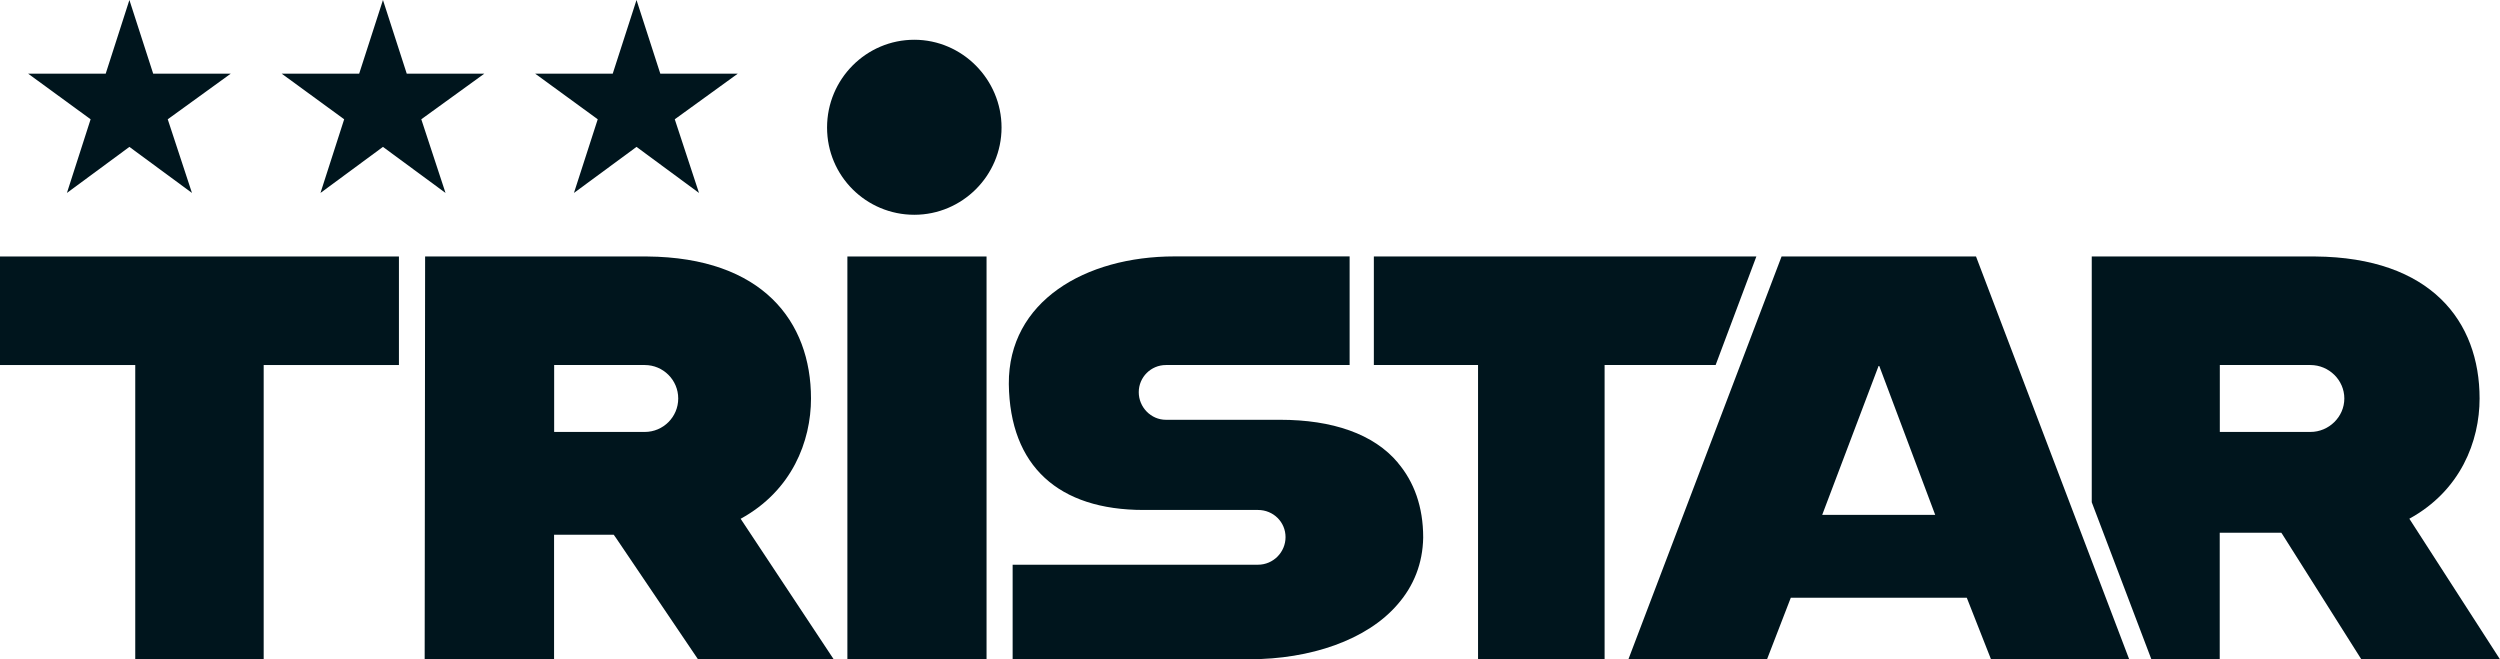 <?xml version="1.0" encoding="UTF-8"?>
<svg xmlns="http://www.w3.org/2000/svg" id="Layer_2" viewBox="0 0 281.69 74.29">
  <defs>
    <style>.cls-1{fill:#00151d;stroke-width:0px;}</style>
  </defs>
  <g id="Layer_3">
    <path class="cls-1" d="M83.46,58.45c5.79-3.17,7.92-8.74,7.92-13.55,0-8.68-5.46-15.89-18.46-16h-25.02l-.05,45.39h14.58v-14.04h6.72l.27.38,9.23,13.66h15.29l-10.49-15.84ZM72.65,48.67h-10.21v-7.54h10.21c2.08,0,3.77,1.69,3.77,3.77s-1.69,3.77-3.77,3.77Z"></path>
    <rect class="cls-1" x="95.48" y="28.9" width="15.68" height="45.39"></rect>
    <polygon class="cls-1" points="36.11 21.74 43.15 16.55 50.2 21.74 47.47 13.44 54.57 8.3 45.83 8.3 43.15 0 40.47 8.3 31.74 8.3 38.78 13.44 36.11 21.74"></polygon>
    <polygon class="cls-1" points="0 41.13 15.24 41.13 15.24 74.29 29.71 74.29 29.71 41.13 44.95 41.13 44.95 28.9 0 28.9 0 41.13"></polygon>
    <polygon class="cls-1" points="83.13 8.3 74.4 8.3 71.72 0 69.04 8.3 60.3 8.3 67.35 13.44 64.67 21.74 71.72 16.55 78.76 21.74 76.03 13.44 83.13 8.3"></polygon>
    <polygon class="cls-1" points="7.54 21.74 14.58 16.55 21.63 21.74 18.9 13.44 26 8.3 17.26 8.3 14.58 0 11.91 8.3 3.17 8.3 10.21 13.44 7.54 21.74"></polygon>
    <path class="cls-1" d="M103.02,4.48c-5.41,0-9.83,4.42-9.83,9.89s4.42,9.83,9.83,9.83,9.83-4.42,9.83-9.83-4.42-9.89-9.83-9.89Z"></path>
    <path class="cls-1" d="M271.47,58.45c5.79-3.17,7.92-8.74,7.92-13.55,0-8.68-5.46-15.89-18.52-16h-25.18v27.69l6.72,17.7h7.7v-14.26h6.94l.11.16,8.9,14.09h15.62l-10.21-15.84ZM260.33,48.67h-10.21v-7.54h10.21c2.08,0,3.82,1.69,3.82,3.77s-1.75,3.77-3.82,3.77Z"></path>
    <path class="cls-1" d="M157.53,52.16c-2.73-3.28-7.43-4.86-13.27-4.86h-12.89c-1.69,0-3.06-1.42-3.06-3.11s1.37-3.06,3.06-3.06h20.7v-12.24h-19.72c-10.1,0-18.74,5.08-18.68,14.37.11,9.29,5.63,14.2,15.18,14.2h12.89c1.75,0,3.11,1.37,3.11,3.06s-1.37,3.11-3.11,3.11h-27.64v10.65h26.71c6.77,0,13.22-2.13,16.71-6.23,1.75-2.02,2.79-4.53,2.84-7.48,0-3.5-1.04-6.28-2.84-8.41Z"></path>
    <path class="cls-1" d="M222.64,28.9h-21.9l-17.26,45.39h15.62l2.68-6.94h19.83l2.73,6.94h15.57l-17.26-45.39ZM205.32,58.01l6.39-16.88,6.34,16.88h-12.73Z"></path>
    <polygon class="cls-1" points="154.8 28.9 154.8 41.13 166.54 41.13 166.54 74.29 180.8 74.29 180.8 41.13 193.31 41.13 197.9 28.9 154.8 28.9"></polygon>
  </g>
</svg>
